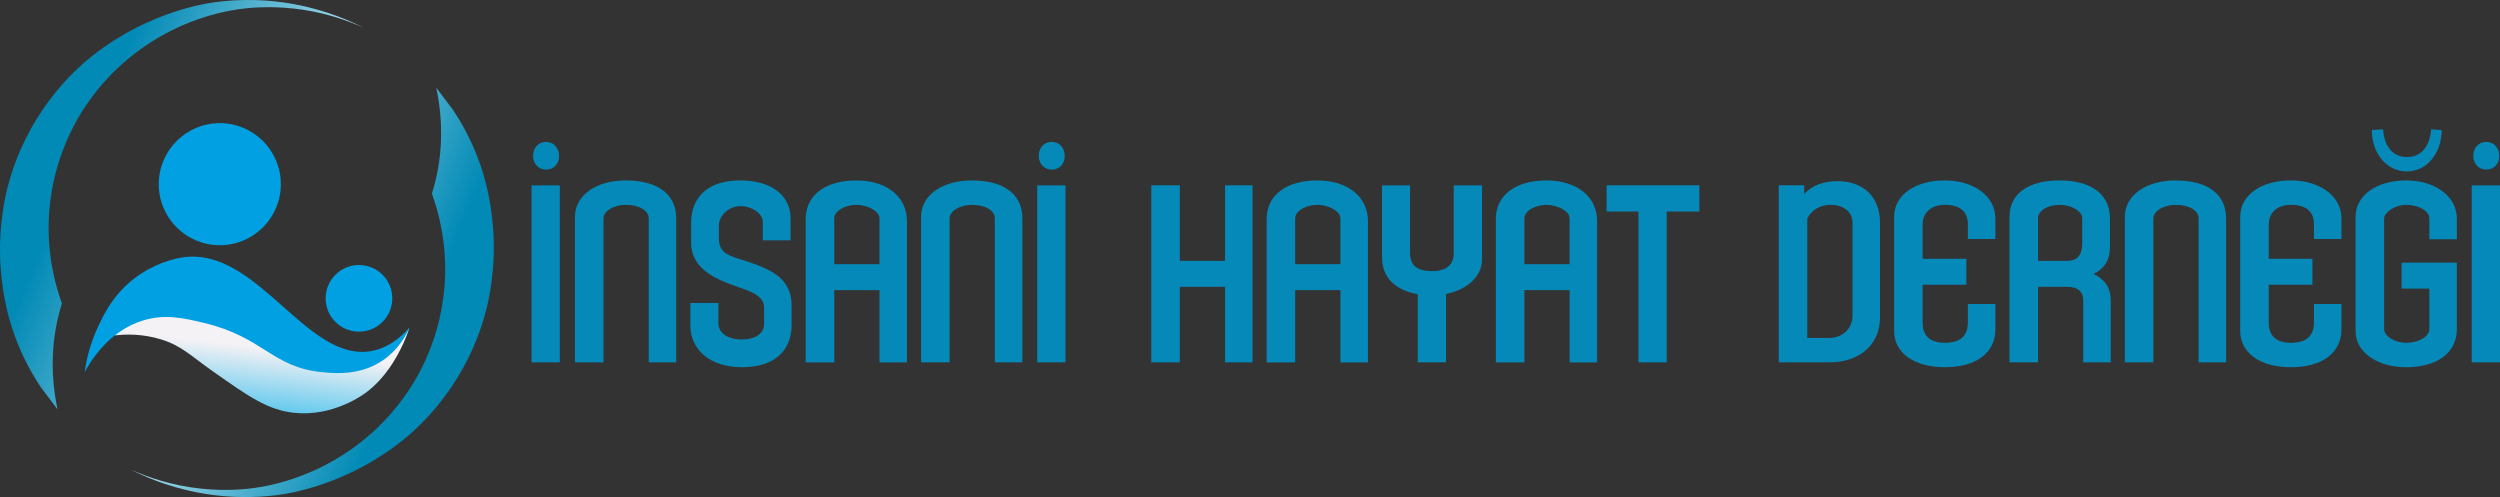 <?xml version="1.0" encoding="UTF-8"?>
<svg id="Layer_2" data-name="Layer 2" xmlns="http://www.w3.org/2000/svg" xmlns:xlink="http://www.w3.org/1999/xlink" viewBox="0 0 1454.74 289.24">
  <rect x="0" y="0" width="1454.74" height="289.24" fill="#333333" stroke="none"/>
  <defs>
    <style>
      .cls-1 {
        fill: url(#linear-gradient);
      }

      .cls-1, .cls-2, .cls-3, .cls-4, .cls-5 {
        stroke-width: 0px;
      }

      .cls-2 {
        fill: #0589b8;
      }

      .cls-3 {
        fill: #01a0e2;
      }

      .cls-4 {
        fill: url(#linear-gradient-2);
      }

      .cls-5 {
        fill: url(#linear-gradient-3);
      }
    </style>
    <linearGradient id="linear-gradient" x1="146.64" y1="241.44" x2="164.13" y2="96.3" gradientUnits="userSpaceOnUse">
      <stop offset="0" stop-color="#54c5ed"/>
      <stop offset=".27" stop-color="#f5f2f5"/>
    </linearGradient>
    <linearGradient id="linear-gradient-2" x1="1484.74" y1="737.94" x2="1678.11" y2="821.04" gradientTransform="translate(1757.38 946.51) rotate(-180)" gradientUnits="userSpaceOnUse">
      <stop offset=".16" stop-color="#018ab6"/>
      <stop offset=".75" stop-color="#afdeec"/>
    </linearGradient>
    <linearGradient id="linear-gradient-3" x1="921.77" y1="517.62" x2="1115.14" y2="600.72" gradientTransform="translate(-907.06 -436.95)" xlink:href="#linear-gradient-2"/>
  </defs>
  <g id="Layer_1-2" data-name="Layer 1">
    <g>
      <circle class="cls-3" cx="127.9" cy="107.18" r="35.52"/>
      <circle class="cls-3" cx="208.88" cy="173.6" r="19.39"/>
      <path class="cls-1" d="m66.82,195.16c6.54-.73,15.99-.94,26.45,2.2,12.39,3.72,17.52,9.53,30.99,19.01,20.51,14.42,31.63,22.25,46.89,23.85,22.9,2.41,40.48-10.73,42.36-12.17,10.91-8.41,16.79-19.48,19.31-24.35,2.75-5.3,4.23-9.31,5.32-12.84-2.32,4.35-8.8,14.77-22.34,20.63-14.66,6.35-28.42,2.63-34.2,1.07-13-3.51-11.71-7.76-33.13-17.18-9.84-4.32-17.16-6.52-27.71-9.7-14.71-4.42-19.43-4.71-22.98-4.66-4.52.07-12.97.32-21.53,5.65-4.52,2.82-7.57,6.12-9.43,8.48Z"/>
      <path class="cls-3" d="m238.37,190.46c-5.18,5.92-12.28,11.78-21.59,13.68-38.18,7.79-66.46-60.52-110.25-54.41-8.73,1.22-21.42,5.86-31.96,15.27-10.09,9.01-14.89,19.42-17.71,25.55-4.78,10.36-6.74,19.68-7.63,26.06,3.82-7.05,14.34-24.09,34-30.13,12.67-3.89,23.43-1.46,35.25,1.36,35.31,8.44,39.55,25.9,69.18,28.76,7.74.75,22.35,1.95,35.42-7.13,8.65-6,13.11-14.07,15.3-19.02Z"/>
      <path class="cls-4" d="m76.36,273.41c10.97,5.52,27.07,11.93,47.33,14.58,20.9,2.74,37.14.28,42.75-.69,3.59-.62,18.18-3.29,35.8-11.37,20.17-9.25,33.19-20.48,37.03-23.9,6.19-5.51,17.11-16.22,27.03-32.45,9.54-15.62,14.05-29.66,16.18-37.56,1.6-5.92,6.01-23.82,4.58-47.33-1.18-19.44-5.82-33.74-7.33-38.17-4.86-14.22-11.19-25.25-16.34-32.9l-9.54-12.6c2.53,11.69,4.33,27.84,1.16,46.38-.95,5.56-2.24,10.68-3.68,15.3,3.83,10.56,8.72,28.33,7.56,50.54-.54,10.39-2.96,32.22-16.03,55.65-3.51,6.3-11.18,18.78-24.58,31.3-6.26,5.85-18.23,15.87-35.8,23.74-15.84,7.09-29.21,9.29-34.28,10-4.1.58-16.02,2.04-31.45.38-16.06-1.72-29.68-6.15-40.39-10.92Z"/>
      <path class="cls-5" d="m210.99,15.83c-10.97-5.52-27.07-11.93-47.33-14.58-20.9-2.74-37.14-.28-42.75.69-3.59.62-18.18,3.29-35.8,11.38-20.17,9.25-33.19,20.48-37.03,23.9-6.19,5.51-17.11,16.22-27.03,32.45-9.54,15.62-14.05,29.66-16.18,37.56-1.6,5.92-6.01,23.82-4.58,47.33,1.18,19.44,5.82,33.74,7.33,38.17,4.86,14.22,11.19,25.25,16.34,32.9l9.54,12.6c-2.53-11.69-4.33-27.84-1.16-46.38.95-5.56,2.24-10.68,3.68-15.3-3.83-10.56-8.72-28.33-7.56-50.54.54-10.39,2.96-32.22,16.03-55.65,3.51-6.3,11.18-18.78,24.58-31.3,6.26-5.85,18.23-15.87,35.8-23.74,15.84-7.09,29.21-9.29,34.28-10,4.1-.58,16.02-2.04,31.45-.38,16.06,1.72,29.68,6.15,40.39,10.92Z"/>
    </g>
    <g>
      <path class="cls-2" d="m325.76,210.85h-16.45v-103.02h16.45v103.02Zm-.45-120.07c0,4.49-2.99,7.92-7.48,7.92s-7.63-3.44-7.63-8.07,3.14-8.07,7.48-8.07c4.63,0,7.63,3.59,7.63,8.22Z"/>
      <path class="cls-2" d="m377.49,210.85v-83.73c0-4.79-5.68-7.92-13.46-7.92-6.88,0-12.86,3.59-12.86,7.92v83.73h-16.6v-84.63c0-13.01,12.86-21.23,29.46-21.23,18.69,0,29.46,7.92,29.46,22.13v83.73h-16Z"/>
      <path class="cls-2" d="m460.02,127.12v12.71h-16.15v-10.77c0-4.93-6.58-9.12-12.86-9.12-7.48,0-12.71,5.98-12.71,11.21v7.63c0,5.98,3.14,8.37,5.98,9.72,4.78,2.24,15.55,4.64,23.33,8.82,7.33,3.89,13.01,9.72,13.01,20.33v11.36c0,15.1-10.02,24.67-28.86,24.67s-30.05-10.32-30.05-24.37v-13.01h16.3v11.81c0,5.08,4.78,9.42,13.61,9.42,7.18,0,13.01-2.84,13.01-9.27v-9.27c0-4.63-3.59-7.48-8.97-9.72-5.08-2.09-15.4-4.93-22.58-9.57-6.43-4.19-10.92-10.02-10.92-18.54v-11.51c0-14.8,9.72-24.67,28.41-24.67s29.46,8.97,29.46,22.13Z"/>
      <path class="cls-2" d="m485.44,168.84v42.02h-16.6v-83.43c0-14.06,11.66-22.43,29.46-22.43s29.46,9.57,29.46,23.62v82.24h-16v-42.02h-26.32Zm26.32-41.72c0-4.49-7.33-7.92-13.46-7.92s-12.86,3.29-12.86,7.92v26.61h26.32v-26.61Z"/>
      <path class="cls-2" d="m578.89,210.85v-83.73c0-4.79-5.68-7.92-13.46-7.92-6.88,0-12.86,3.59-12.86,7.92v83.73h-16.6v-84.63c0-13.01,12.86-21.23,29.46-21.23,18.69,0,29.46,7.92,29.46,22.13v83.73h-16Z"/>
      <path class="cls-2" d="m620,210.85h-16.45v-103.02h16.45v103.02Zm-.45-120.07c0,4.49-2.99,7.92-7.48,7.92s-7.62-3.44-7.62-8.07,3.14-8.07,7.48-8.07c4.64,0,7.63,3.59,7.63,8.22Z"/>
      <path class="cls-2" d="m728.85,210.85h-16v-43.96h-26.32v43.96h-16.6v-103.02h16.6v43.96h26.32v-43.96h16v103.02Z"/>
      <path class="cls-2" d="m753.67,168.84v42.02h-16.6v-83.43c0-14.06,11.66-22.43,29.46-22.43s29.46,9.57,29.46,23.62v82.24h-16v-42.02h-26.32Zm26.32-41.72c0-4.49-7.33-7.92-13.46-7.92s-12.86,3.29-12.86,7.92v26.61h26.32v-26.61Z"/>
      <path class="cls-2" d="m862.37,151.04c0,10.17-9.12,17.64-20.93,20.04v39.77h-16.45v-39.62c-13.16-2.39-20.78-9.87-20.78-21.23v-42.17h16.3v39.62c0,7.03,4.19,10.32,12.86,10.32,8.07,0,12.56-3.59,12.56-10.32v-39.62h16.45v43.21Z"/>
      <path class="cls-2" d="m887.03,168.84v42.02h-16.6v-83.43c0-14.06,11.66-22.43,29.46-22.43s29.46,9.57,29.46,23.62v82.24h-16v-42.02h-26.32Zm26.32-41.72c0-4.49-7.33-7.92-13.46-7.92s-12.86,3.29-12.86,7.92v26.61h26.32v-26.61Z"/>
      <path class="cls-2" d="m988.85,123.08h-18.99v87.77h-16.45v-87.77h-18.54v-15.25h53.98v15.25Z"/>
      <path class="cls-2" d="m1049.86,107.83v5.08c3.89-4.49,10.47-7.48,19.44-7.48,14.05,0,24.67,8.22,24.67,24.22v55.17c0,16-12.26,26.02-29.46,26.02h-29.46v-103.02h14.8Zm14.65,88.82c6.88,0,13.46-4.78,13.46-13.16v-53.98c0-6.43-5.68-10.32-12.71-10.32-6.43,0-11.06,3.14-13.61,7.92v69.53h12.86Z"/>
      <path class="cls-2" d="m1161.1,191.56c0,13.91-11.36,22.13-29.46,22.13s-29.46-8.52-29.46-21.08v-66.39c0-13.01,12.56-21.23,29.46-21.23s29.46,9.12,29.46,22.13v11.96h-16v-8.52c0-6.88-3.89-11.36-13.46-11.36s-12.86,6.28-12.86,11.21v20.19h25.42v15.1h-25.42v22.28c0,6.13,3.14,11.51,12.86,11.51s13.46-4.63,13.46-11.96v-10.62h16v14.65Z"/>
      <path class="cls-2" d="m1185.91,210.85h-16.6v-84.63c0-13.46,10.77-21.23,29.16-21.23s29.31,8.07,29.31,22.13v16.75c0,7.33-3.14,12.41-9.57,15.55,6.73,3.14,10.02,8.22,10.02,15.4v36.03h-16v-36.03c0-5.23-3.29-7.92-9.42-7.92h-16.9v43.96Zm16.9-59.06c5.83,0,8.82-3.29,8.82-10.02v-14.65c0-4.34-6.28-7.92-13.16-7.92s-12.56,3.29-12.56,7.92v24.67h16.9Z"/>
      <path class="cls-2" d="m1279.36,210.85v-83.73c0-4.79-5.68-7.92-13.46-7.92-6.88,0-12.86,3.59-12.86,7.92v83.73h-16.6v-84.63c0-13.01,12.86-21.23,29.46-21.23,18.69,0,29.46,7.92,29.46,22.13v83.73h-16Z"/>
      <path class="cls-2" d="m1362.49,191.56c0,13.91-11.36,22.13-29.46,22.13s-29.46-8.52-29.46-21.08v-66.39c0-13.01,12.56-21.23,29.46-21.23s29.46,9.12,29.46,22.13v11.96h-16v-8.52c0-6.88-3.89-11.36-13.46-11.36s-12.86,6.28-12.86,11.21v20.19h25.42v15.1h-25.42v22.28c0,6.13,3.14,11.51,12.86,11.51s13.46-4.63,13.46-11.96v-10.62h16v14.65Z"/>
      <path class="cls-2" d="m1429.62,191.56c0,13.91-11.66,22.13-29.46,22.13-16.6,0-29.46-8.52-29.46-21.08v-66.39c0-13.01,12.86-21.23,29.46-21.23s29.46,9.12,29.46,22.13v12.11h-16v-12.11c0-4.49-6.43-7.92-13.46-7.92s-12.86,4.78-12.86,7.92v64.44c0,4.19,6.43,7.92,12.86,7.92,6.88,0,13.46-3.44,13.46-7.92v-23.62h-16.15v-15.1h32.15v38.73Zm-42.91-116.33c.75,11.06,6.43,16.15,13.91,16.15s13.16-5.08,14.05-16.15l6.13.45c0,13.16-8.37,24.07-20.33,24.07s-20.33-10.91-20.33-24.07l6.58-.45Z"/>
      <path class="cls-2" d="m1454.74,210.85h-16.45v-103.02h16.45v103.02Zm-.45-120.07c0,4.49-2.99,7.92-7.48,7.92s-7.62-3.44-7.62-8.07,3.14-8.07,7.48-8.07c4.64,0,7.63,3.59,7.63,8.22Z"/>
    </g>
  </g>
</svg>